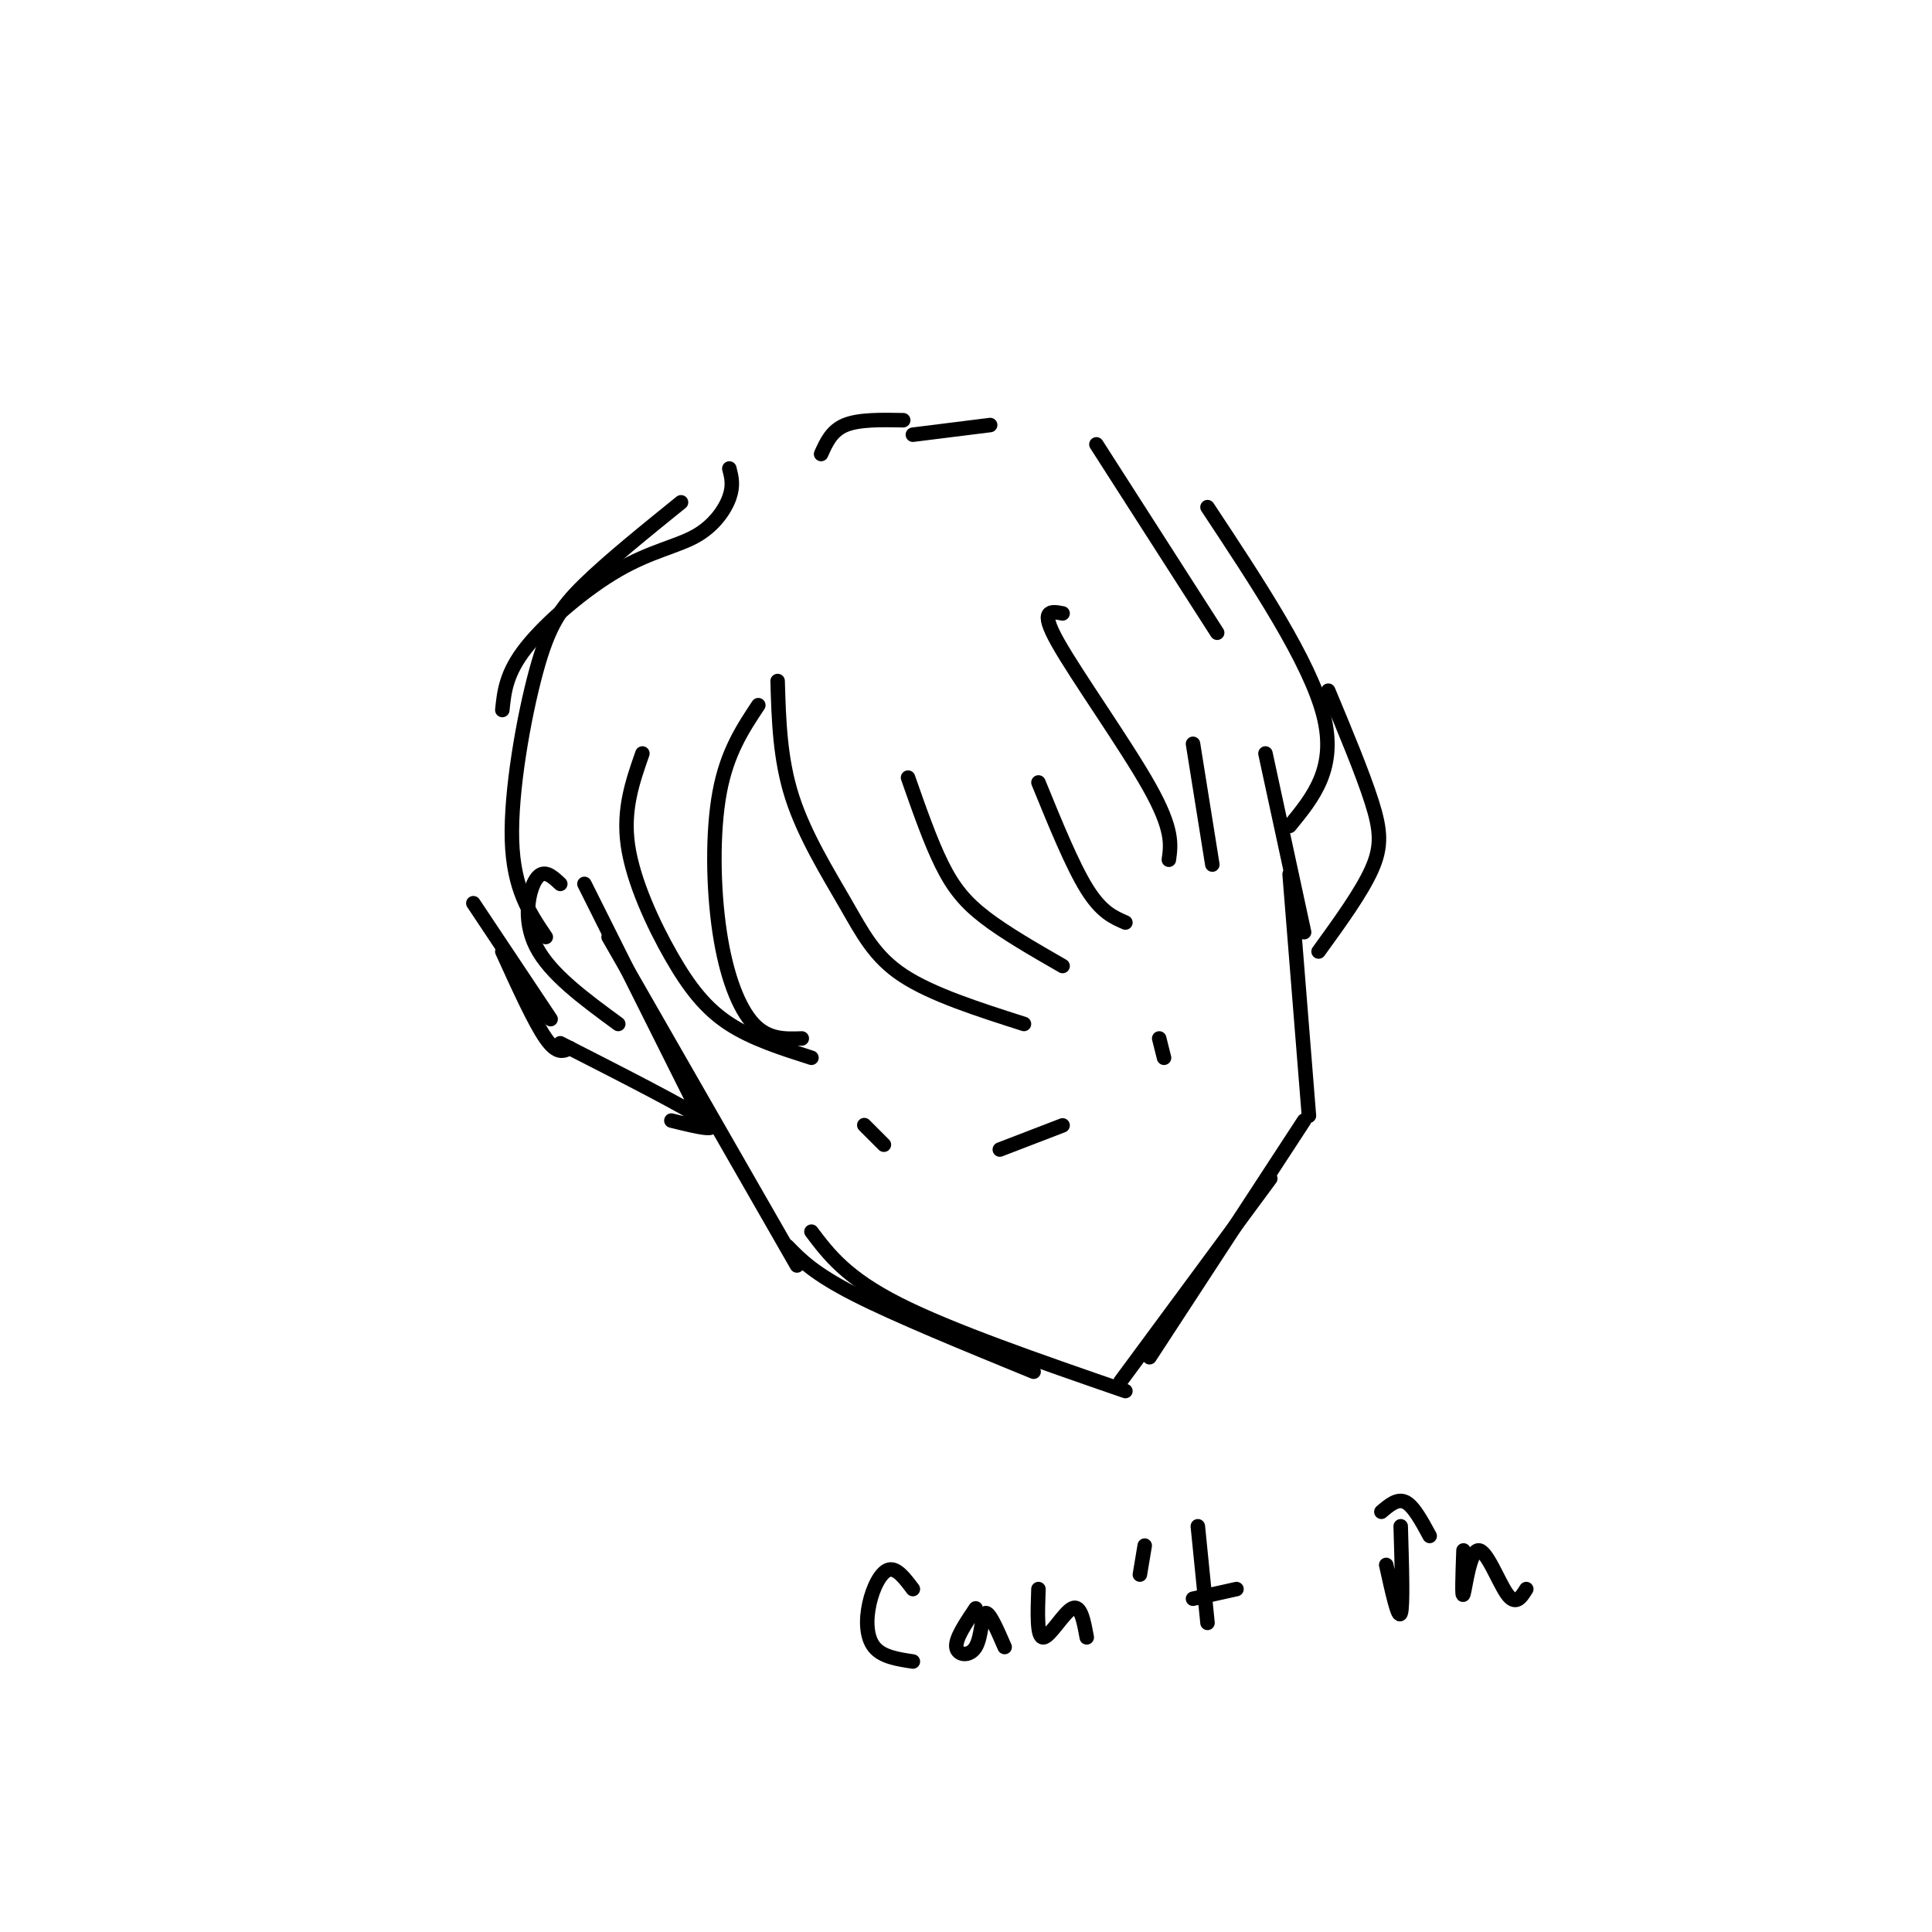 <svg viewBox='0 0 400 400' version='1.1' xmlns='http://www.w3.org/2000/svg' xmlns:xlink='http://www.w3.org/1999/xlink'><g fill='none' stroke='#000000' stroke-width='3' stroke-linecap='round' stroke-linejoin='round'><path d='M121,183c0.000,0.000 24.000,48.000 24,48'/><path d='M126,194c0.000,0.000 39.000,68.000 39,68'/><path d='M163,258c2.750,2.833 5.500,5.667 14,10c8.500,4.333 22.750,10.167 37,16'/><path d='M168,255c3.583,4.750 7.167,9.500 18,15c10.833,5.500 28.917,11.750 47,18'/><path d='M232,286c0.000,0.000 31.000,-42.000 31,-42'/><path d='M238,281c0.000,0.000 32.000,-49.000 32,-49'/><path d='M271,231c0.000,0.000 -4.000,-50.000 -4,-50'/><path d='M262,156c0.000,0.000 8.000,37.000 8,37'/><path d='M273,197c4.444,-6.133 8.889,-12.267 11,-17c2.111,-4.733 1.889,-8.067 0,-14c-1.889,-5.933 -5.444,-14.467 -9,-23'/><path d='M139,232c5.417,1.333 10.833,2.667 7,0c-3.833,-2.667 -16.917,-9.333 -30,-16'/><path d='M118,217c-1.333,0.667 -2.667,1.333 -5,-2c-2.333,-3.333 -5.667,-10.667 -9,-18'/><path d='M98,187c0.000,0.000 16.000,24.000 16,24'/><path d='M161,141c0.232,8.042 0.464,16.083 3,24c2.536,7.917 7.375,15.708 11,22c3.625,6.292 6.036,11.083 12,15c5.964,3.917 15.482,6.958 25,10'/><path d='M188,161c2.311,6.600 4.622,13.200 7,18c2.378,4.800 4.822,7.800 9,11c4.178,3.200 10.089,6.600 16,10'/><path d='M215,162c3.500,8.583 7.000,17.167 10,22c3.000,4.833 5.500,5.917 8,7'/><path d='M240,215c0.000,0.000 1.000,4.000 1,4'/><path d='M181,235c-1.167,-1.167 -2.333,-2.333 -2,-2c0.333,0.333 2.167,2.167 4,4'/><path d='M207,238c0.000,0.000 13.000,-5.000 13,-5'/><path d='M157,146c-3.232,4.875 -6.464,9.750 -8,18c-1.536,8.250 -1.375,19.875 0,29c1.375,9.125 3.964,15.750 7,19c3.036,3.250 6.518,3.125 10,3'/><path d='M168,219c-6.113,-1.946 -12.226,-3.893 -17,-7c-4.774,-3.107 -8.208,-7.375 -12,-14c-3.792,-6.625 -7.940,-15.607 -9,-23c-1.060,-7.393 0.970,-13.196 3,-19'/><path d='M151,97c0.451,1.735 0.903,3.470 0,6c-0.903,2.530 -3.159,5.853 -7,8c-3.841,2.147 -9.265,3.116 -16,7c-6.735,3.884 -14.781,10.681 -19,16c-4.219,5.319 -4.609,9.159 -5,13'/><path d='M141,104c-7.512,6.071 -15.024,12.143 -20,17c-4.976,4.857 -7.417,8.500 -10,18c-2.583,9.500 -5.310,24.857 -5,35c0.310,10.143 3.655,15.071 7,20'/><path d='M116,183c-1.733,-1.622 -3.467,-3.244 -5,-1c-1.533,2.244 -2.867,8.356 0,14c2.867,5.644 9.933,10.822 17,16'/><path d='M170,94c1.083,-2.417 2.167,-4.833 5,-6c2.833,-1.167 7.417,-1.083 12,-1'/><path d='M189,90c0.000,0.000 16.000,-2.000 16,-2'/><path d='M227,92c0.000,0.000 25.000,39.000 25,39'/><path d='M250,105c10.583,16.000 21.167,32.000 24,43c2.833,11.000 -2.083,17.000 -7,23'/><path d='M220,127c-2.444,-0.467 -4.889,-0.933 -1,6c3.889,6.933 14.111,21.267 19,30c4.889,8.733 4.444,11.867 4,15'/><path d='M247,154c0.000,0.000 4.000,25.000 4,25'/><path d='M189,329c-1.679,-2.232 -3.357,-4.464 -5,-4c-1.643,0.464 -3.250,3.625 -4,7c-0.750,3.375 -0.643,6.964 1,9c1.643,2.036 4.821,2.518 8,3'/><path d='M202,333c-2.107,3.131 -4.214,6.262 -4,8c0.214,1.738 2.750,2.083 4,0c1.250,-2.083 1.214,-6.595 2,-7c0.786,-0.405 2.393,3.298 4,7'/><path d='M215,329c-0.178,5.022 -0.356,10.044 1,10c1.356,-0.044 4.244,-5.156 6,-6c1.756,-0.844 2.378,2.578 3,6'/><path d='M237,320c0.000,0.000 -1.000,6.000 -1,6'/><path d='M248,316c0.000,0.000 2.000,20.000 2,20'/><path d='M247,331c0.000,0.000 9.000,-2.000 9,-2'/><path d='M287,324c1.250,5.667 2.500,11.333 3,10c0.500,-1.333 0.250,-9.667 0,-18'/><path d='M303,321c-0.185,5.095 -0.369,10.190 0,9c0.369,-1.190 1.292,-8.667 3,-9c1.708,-0.333 4.202,6.476 6,9c1.798,2.524 2.899,0.762 4,-1'/><path d='M286,313c1.667,-1.417 3.333,-2.833 5,-2c1.667,0.833 3.333,3.917 5,7'/></g>
</svg>